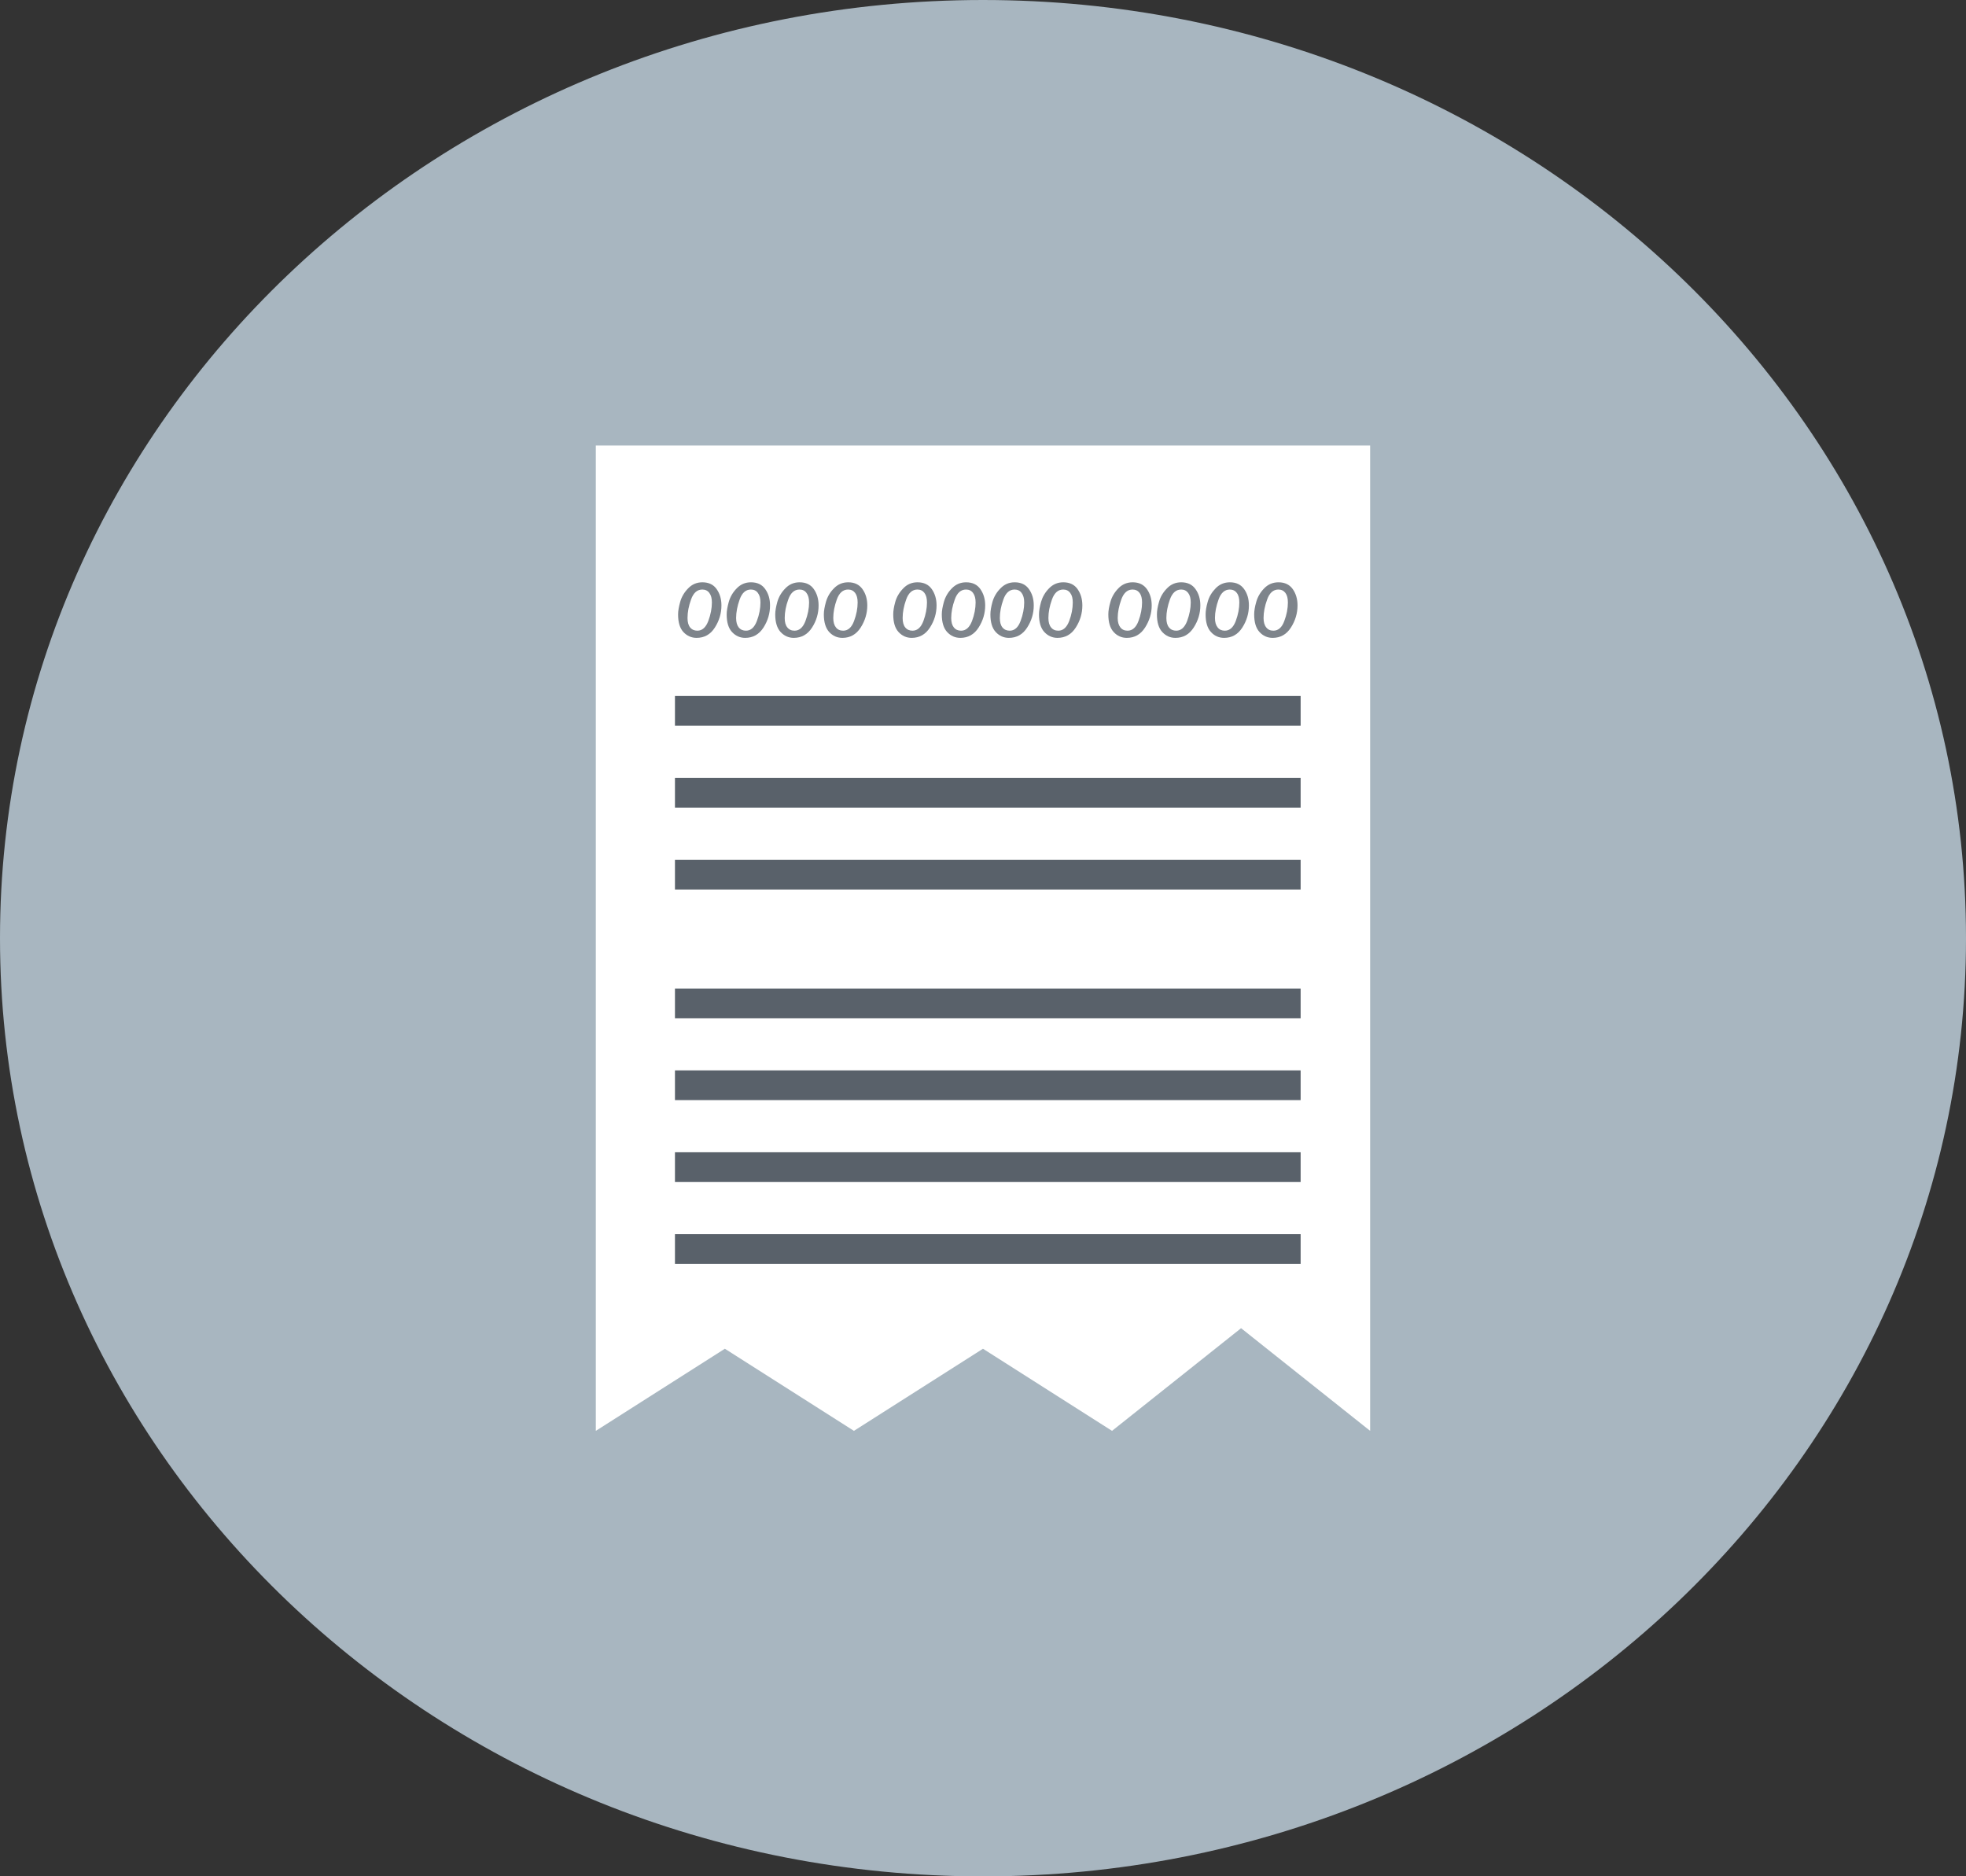 <svg width="262" height="250" viewBox="0 0 262 250" fill="none" xmlns="http://www.w3.org/2000/svg">
<rect x="0" y="0" width="262" height="250" fill="#333333" stroke="none"/>
<g clip-path="url(#clip0_505_195)">
<path d="M130.998 250C58.649 250 0 194.035 0 124.998C0 55.965 58.649 0 130.998 0C203.351 0 262 55.965 262 124.998C262 194.035 203.351 250 130.998 250Z" fill="#A8B6C0"/>
<path d="M79.402 59.361V190.64L96.6 179.698L113.799 190.64L130.997 179.698L148.195 190.64L165.393 176.961L182.592 190.64V59.361H79.402Z" fill="url(#paint0_linear_505_195)"/>
<path d="M173.329 92.73V96.691H89.949V92.73" fill="#59616A"/>
<path d="M173.329 103.636H89.949V107.602H173.329V103.636Z" fill="#59616A"/>
<path d="M173.329 114.548H89.949V118.514H173.329V114.548Z" fill="#59616A"/>
<path d="M173.329 131.706H89.949V135.665H173.329V131.706Z" fill="#59616A"/>
<path d="M173.329 142.614H89.949V146.573H173.329V142.614Z" fill="#59616A"/>
<path d="M173.329 153.521H89.949V157.486H173.329V153.521Z" fill="#59616A"/>
<path d="M173.329 164.434H89.949V168.4H173.329V164.434Z" fill="#59616A"/>
<path d="M170.377 77.583C169.634 77.583 168.998 77.846 168.474 78.384C167.959 78.914 167.605 79.516 167.417 80.185C167.224 80.847 167.139 81.401 167.139 81.861C167.139 82.911 167.372 83.696 167.856 84.215C168.326 84.723 168.909 84.986 169.602 84.986C170.637 84.986 171.452 84.529 172.039 83.606C172.621 82.693 172.916 81.713 172.916 80.662C172.916 79.824 172.706 79.106 172.29 78.504C171.86 77.897 171.233 77.583 170.377 77.583ZM171.152 82.741C170.843 83.593 170.35 84.029 169.706 84.029C169.298 84.029 168.971 83.89 168.747 83.593C168.51 83.303 168.389 82.888 168.389 82.337C168.389 81.57 168.55 80.748 168.868 79.874C169.182 78.993 169.679 78.546 170.368 78.546C170.763 78.546 171.076 78.701 171.304 79.001C171.529 79.303 171.631 79.718 171.631 80.266C171.631 81.052 171.479 81.882 171.152 82.741ZM165.563 83.606C166.145 82.693 166.436 81.713 166.436 80.662C166.436 79.824 166.235 79.106 165.809 78.504C165.384 77.897 164.757 77.582 163.901 77.582C163.162 77.582 162.521 77.846 162.002 78.383C161.487 78.913 161.124 79.516 160.945 80.184C160.753 80.847 160.667 81.4 160.667 81.86C160.667 82.911 160.901 83.695 161.384 84.214C161.85 84.723 162.437 84.986 163.127 84.986C164.165 84.986 164.976 84.529 165.563 83.606ZM163.229 84.029C162.822 84.029 162.499 83.89 162.271 83.593C162.034 83.303 161.912 82.888 161.912 82.337C161.912 81.57 162.078 80.748 162.392 79.874C162.705 78.993 163.207 78.546 163.892 78.546C164.286 78.546 164.6 78.701 164.824 79.001C165.057 79.303 165.16 79.718 165.16 80.266C165.16 81.052 165.003 81.882 164.685 82.74C164.362 83.593 163.879 84.029 163.229 84.029ZM156.641 84.986C157.68 84.986 158.491 84.529 159.082 83.606C159.669 82.693 159.964 81.713 159.964 80.662C159.964 79.824 159.758 79.106 159.329 78.504C158.908 77.897 158.272 77.582 157.416 77.582C156.677 77.582 156.041 77.846 155.526 78.383C155.002 78.913 154.639 79.516 154.46 80.184C154.267 80.847 154.178 81.4 154.178 81.86C154.178 82.911 154.415 83.695 154.895 84.214C155.378 84.724 155.951 84.986 156.641 84.986ZM155.907 79.874C156.22 78.993 156.717 78.546 157.412 78.546C157.811 78.546 158.115 78.701 158.343 79.001C158.572 79.303 158.684 79.718 158.684 80.266C158.684 81.052 158.518 81.882 158.204 82.74C157.877 83.593 157.398 84.029 156.753 84.029C156.345 84.029 156.023 83.89 155.786 83.593C155.548 83.302 155.437 82.888 155.437 82.337C155.436 81.57 155.598 80.748 155.907 79.874ZM150.165 84.986C151.204 84.986 152.014 84.529 152.601 83.606C153.183 82.693 153.483 81.713 153.483 80.662C153.483 79.824 153.273 79.106 152.852 78.504C152.426 77.897 151.8 77.582 150.94 77.582C150.201 77.582 149.56 77.846 149.041 78.383C148.526 78.913 148.168 79.516 147.984 80.184C147.791 80.847 147.702 81.4 147.702 81.86C147.702 82.911 147.939 83.695 148.418 84.214C148.888 84.724 149.475 84.986 150.165 84.986ZM149.43 79.874C149.749 78.993 150.245 78.546 150.931 78.546C151.33 78.546 151.643 78.701 151.871 79.001C152.091 79.303 152.198 79.718 152.198 80.266C152.198 81.052 152.042 81.882 151.719 82.74C151.405 83.593 150.912 84.029 150.272 84.029C149.86 84.029 149.537 83.89 149.309 83.593C149.077 83.302 148.951 82.888 148.951 82.337C148.951 81.57 149.121 80.748 149.43 79.874ZM143.366 83.606C143.953 82.693 144.24 81.713 144.24 80.662C144.24 79.824 144.029 79.106 143.612 78.504C143.196 77.897 142.555 77.582 141.7 77.582C140.957 77.582 140.329 77.846 139.806 78.383C139.282 78.913 138.937 79.516 138.74 80.184C138.561 80.847 138.462 81.4 138.462 81.86C138.462 82.911 138.695 83.695 139.179 84.214C139.658 84.723 140.245 84.986 140.92 84.986C141.96 84.986 142.784 84.529 143.366 83.606ZM141.037 84.029C140.625 84.029 140.303 83.89 140.07 83.593C139.833 83.303 139.716 82.888 139.716 82.337C139.716 81.57 139.873 80.748 140.191 79.874C140.504 78.993 141.002 78.546 141.691 78.546C142.094 78.546 142.408 78.701 142.623 79.001C142.856 79.303 142.963 79.718 142.963 80.266C142.963 81.052 142.811 81.882 142.488 82.74C142.161 83.593 141.682 84.029 141.037 84.029ZM135.224 77.583C134.476 77.583 133.858 77.846 133.334 78.384C132.806 78.914 132.456 79.516 132.263 80.185C132.08 80.847 131.986 81.401 131.986 81.861C131.986 82.911 132.219 83.696 132.702 84.215C133.182 84.723 133.768 84.986 134.445 84.986C135.488 84.986 136.308 84.529 136.89 83.606C137.477 82.693 137.764 81.713 137.764 80.662C137.764 79.824 137.558 79.106 137.132 78.504C136.715 77.897 136.074 77.583 135.224 77.583ZM136.007 82.741C135.69 83.593 135.21 84.029 134.561 84.029C134.153 84.029 133.831 83.89 133.589 83.593C133.356 83.303 133.244 82.888 133.244 82.337C133.244 81.57 133.401 80.748 133.714 79.874C134.028 78.993 134.521 78.546 135.215 78.546C135.613 78.546 135.931 78.701 136.146 79.001C136.375 79.303 136.491 79.718 136.491 80.266C136.492 81.052 136.33 81.882 136.007 82.741ZM128.748 77.583C128.009 77.583 127.382 77.846 126.853 78.384C126.329 78.914 125.984 79.516 125.792 80.185C125.604 80.847 125.509 81.401 125.509 81.861C125.509 82.911 125.747 83.696 126.226 84.215C126.706 84.723 127.292 84.986 127.977 84.986C129.012 84.986 129.831 84.529 130.418 83.606C131 82.693 131.292 81.713 131.292 80.662C131.292 79.824 131.077 79.106 130.66 78.504C130.244 77.897 129.608 77.583 128.748 77.583ZM129.536 82.741C129.204 83.593 128.729 84.029 128.08 84.029C127.672 84.029 127.35 83.89 127.113 83.593C126.88 83.303 126.764 82.888 126.764 82.337C126.764 81.57 126.925 80.748 127.239 79.874C127.548 78.993 128.049 78.546 128.739 78.546C129.142 78.546 129.456 78.701 129.675 79.001C129.899 79.303 130.015 79.718 130.015 80.266C130.015 81.052 129.859 81.882 129.536 82.741ZM121.496 84.986C122.531 84.986 123.341 84.529 123.933 83.606C124.52 82.693 124.811 81.713 124.811 80.662C124.811 79.824 124.6 79.106 124.184 78.504C123.767 77.897 123.127 77.582 122.271 77.582C121.528 77.582 120.892 77.846 120.381 78.383C119.857 78.913 119.499 79.516 119.311 80.184C119.123 80.847 119.038 81.4 119.038 81.86C119.038 82.911 119.27 83.695 119.75 84.214C120.229 84.724 120.807 84.986 121.496 84.986ZM120.762 79.874C121.076 78.993 121.578 78.546 122.258 78.546C122.665 78.546 122.975 78.701 123.198 79.001C123.423 79.303 123.534 79.718 123.534 80.266C123.534 81.052 123.373 81.882 123.059 82.74C122.737 83.593 122.258 84.029 121.608 84.029C121.2 84.029 120.873 83.89 120.636 83.593C120.403 83.302 120.291 82.888 120.291 82.337C120.292 81.57 120.448 80.748 120.762 79.874ZM112.266 84.986C113.3 84.986 114.111 84.529 114.703 83.606C115.285 82.693 115.58 81.713 115.58 80.662C115.58 79.824 115.37 79.106 114.945 78.504C114.524 77.897 113.888 77.582 113.041 77.582C112.289 77.582 111.662 77.846 111.138 78.383C110.609 78.913 110.265 79.516 110.072 80.184C109.888 80.847 109.789 81.4 109.789 81.86C109.789 82.911 110.036 83.695 110.506 84.214C110.989 84.724 111.572 84.986 112.266 84.986ZM111.518 79.874C111.836 78.993 112.338 78.546 113.023 78.546C113.421 78.546 113.735 78.701 113.963 79.001C114.183 79.303 114.294 79.718 114.294 80.266C114.294 81.052 114.138 81.882 113.815 82.74C113.501 83.593 113.013 84.029 112.368 84.029C111.956 84.029 111.629 83.89 111.401 83.593C111.168 83.302 111.047 82.888 111.047 82.337C111.048 81.57 111.204 80.748 111.518 79.874ZM105.781 84.986C106.815 84.986 107.635 84.529 108.222 83.606C108.808 82.693 109.09 81.713 109.09 80.662C109.09 79.824 108.884 79.106 108.463 78.504C108.047 77.897 107.41 77.582 106.555 77.582C105.816 77.582 105.184 77.846 104.665 78.383C104.141 78.913 103.787 79.516 103.594 80.184C103.411 80.847 103.312 81.4 103.312 81.86C103.312 82.911 103.554 83.695 104.033 84.214C104.514 84.724 105.1 84.986 105.781 84.986ZM105.047 79.874C105.356 78.993 105.853 78.546 106.547 78.546C106.945 78.546 107.263 78.701 107.478 79.001C107.706 79.303 107.823 79.718 107.823 80.266C107.823 81.052 107.661 81.882 107.339 82.74C107.017 83.593 106.533 84.029 105.888 84.029C105.48 84.029 105.158 83.89 104.925 83.593C104.683 83.302 104.576 82.888 104.576 82.337C104.576 81.57 104.728 80.748 105.047 79.874ZM99.304 84.986C100.339 84.986 101.158 84.529 101.75 83.606C102.332 82.693 102.619 81.713 102.619 80.662C102.619 79.824 102.413 79.106 101.987 78.504C101.571 77.897 100.939 77.582 100.079 77.582C99.336 77.582 98.709 77.846 98.185 78.383C97.665 78.913 97.312 79.516 97.123 80.184C96.939 80.847 96.841 81.4 96.841 81.86C96.841 82.911 97.074 83.695 97.558 84.214C98.037 84.724 98.62 84.986 99.304 84.986ZM98.57 79.874C98.879 78.993 99.381 78.546 100.066 78.546C100.473 78.546 100.787 78.701 101.002 79.001C101.23 79.303 101.342 79.718 101.342 80.266C101.342 81.052 101.19 81.882 100.863 82.74C100.54 83.593 100.061 84.029 99.416 84.029C99.004 84.029 98.686 83.89 98.444 83.593C98.216 83.302 98.099 82.888 98.099 82.337C98.1 81.57 98.257 80.748 98.57 79.874ZM92.829 84.986C93.868 84.986 94.687 84.529 95.269 83.606C95.852 82.693 96.143 81.713 96.143 80.662C96.143 79.824 95.937 79.106 95.512 78.504C95.1 77.897 94.459 77.582 93.599 77.582C92.864 77.582 92.233 77.846 91.713 78.383C91.189 78.913 90.836 79.516 90.648 80.184C90.464 80.847 90.365 81.4 90.365 81.86C90.365 82.911 90.598 83.695 91.077 84.214C91.561 84.724 92.147 84.986 92.829 84.986ZM92.094 79.874C92.407 78.993 92.905 78.546 93.594 78.546C93.997 78.546 94.311 78.701 94.531 79.001C94.759 79.303 94.871 79.718 94.871 80.266C94.871 81.052 94.709 81.882 94.391 82.74C94.064 83.593 93.585 84.029 92.94 84.029C92.528 84.029 92.21 83.89 91.968 83.593C91.735 83.302 91.623 82.888 91.623 82.337C91.623 81.57 91.776 80.748 92.094 79.874Z" fill="#7E848B"/>
</g>
<defs>
<linearGradient id="paint0_linear_505_195" x1="130.997" y1="59.361" x2="130.997" y2="190.64" gradientUnits="userSpaceOnUse">
<stop offset="0.5" stop-color="white"/>
</linearGradient>
<clipPath id="clip0_505_195">
<rect width="262" height="250" fill="white"/>
</clipPath>
</defs>
</svg>
